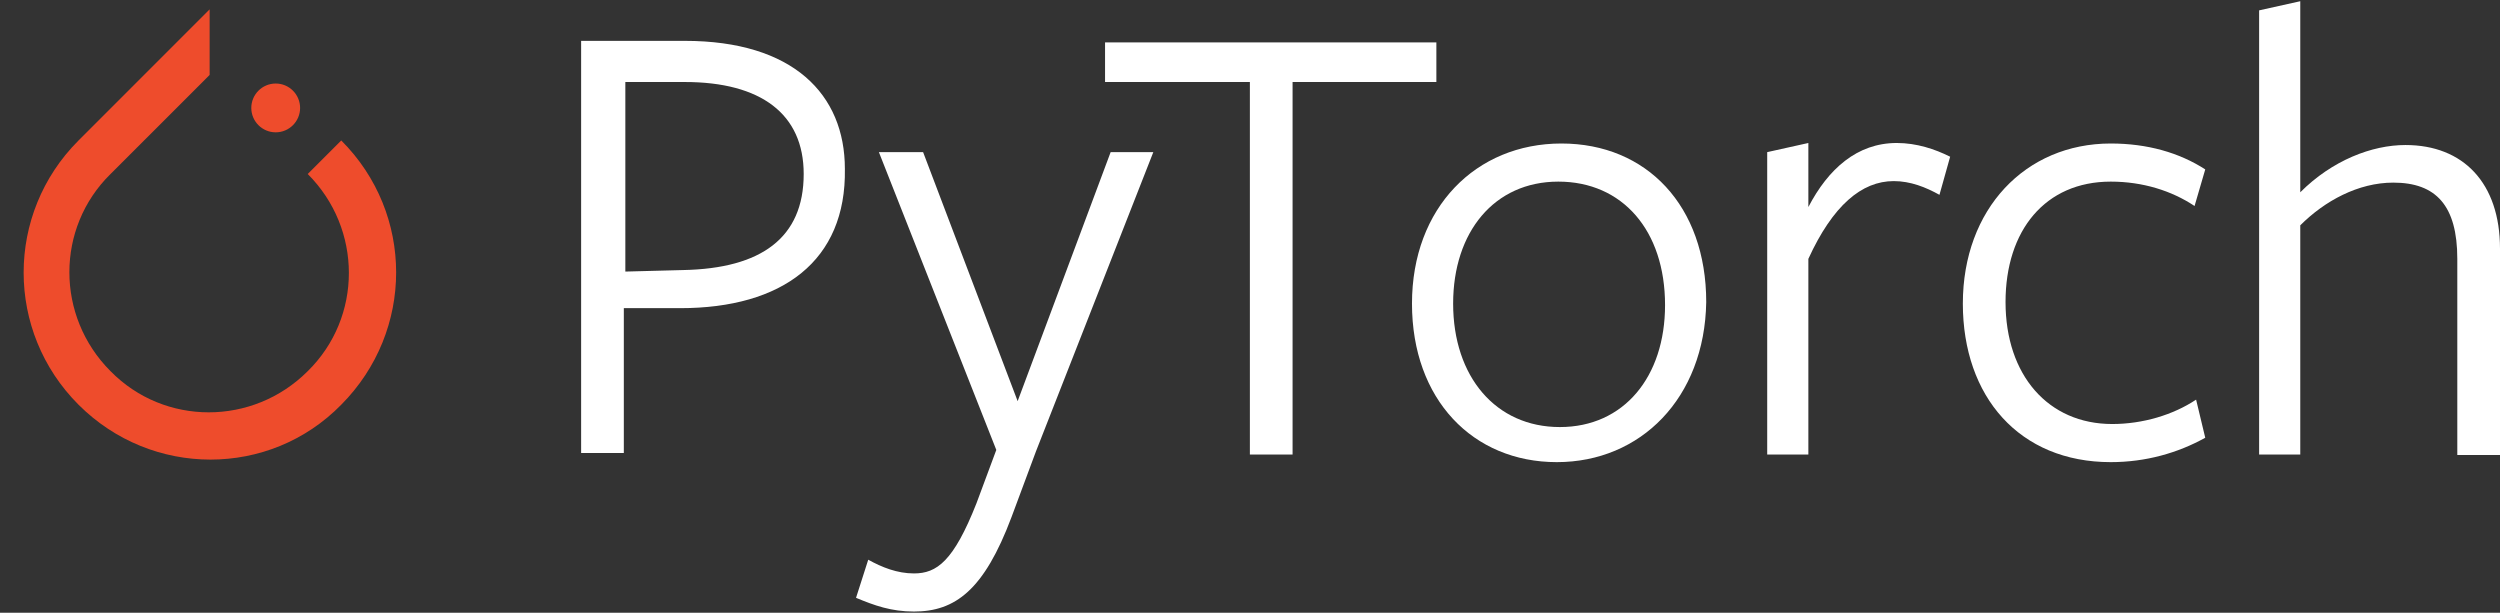 <svg width="102" height="25" viewBox="0 0 102 25" fill="none" xmlns="http://www.w3.org/2000/svg">
<rect x="0" y="0" width="102" height="25" fill="#333333" stroke="none"/>
<path d="M13.923 5.731L12.555 7.099C14.794 9.338 14.794 12.946 12.555 15.144C10.316 17.383 6.708 17.383 4.51 15.144C2.271 12.904 2.271 9.297 4.51 7.099L8.056 3.554L8.553 3.056V0.381L3.204 5.731C0.218 8.716 0.218 13.526 3.204 16.512C6.19 19.498 11 19.498 13.923 16.512C16.909 13.506 16.909 8.716 13.923 5.731Z" fill="#EE4C2C"/>
<path d="M11.249 5.399C11.798 5.399 12.244 4.953 12.244 4.404C12.244 3.854 11.798 3.408 11.249 3.408C10.699 3.408 10.253 3.854 10.253 4.404C10.253 4.953 10.699 5.399 11.249 5.399Z" fill="#EE4C2C"/>
<path d="M27.753 12.573H25.452V18.482H23.71V1.667C23.71 1.667 27.691 1.667 27.94 1.667C32.356 1.667 34.471 3.844 34.471 6.892C34.533 10.644 31.921 12.573 27.753 12.573ZM27.94 3.346C27.753 3.346 25.514 3.346 25.514 3.346V11.08L27.877 11.018C31.05 10.955 32.791 9.711 32.791 7.099C32.791 4.652 31.05 3.346 27.94 3.346Z" fill="white"/>
<path d="M42.266 18.42L41.271 21.094C40.151 24.08 38.969 24.951 37.29 24.951C36.357 24.951 35.673 24.702 34.926 24.391L35.424 22.836C35.984 23.147 36.606 23.396 37.29 23.396C38.223 23.396 38.907 22.898 39.84 20.534L40.649 18.357L35.859 6.208H37.663L41.52 16.367L45.314 6.208H47.055L42.266 18.42Z" fill="white"/>
<path d="M52.737 3.346V18.544H50.995V3.346H45.086V1.729H58.604V3.346C58.584 3.346 52.737 3.346 52.737 3.346Z" fill="white"/>
<path d="M63.518 18.855C60.097 18.855 57.609 16.305 57.609 12.386C57.609 8.467 60.221 5.855 63.705 5.855C67.188 5.855 69.614 8.405 69.614 12.324C69.551 16.242 66.939 18.855 63.518 18.855ZM63.58 7.41C60.968 7.41 59.288 9.463 59.288 12.386C59.288 15.372 61.03 17.424 63.642 17.424C66.255 17.424 67.934 15.372 67.934 12.448C67.934 9.4 66.193 7.41 63.58 7.41Z" fill="white"/>
<path d="M73.781 18.544H72.102V6.207L73.781 5.834V8.447C74.59 6.892 75.771 5.834 77.389 5.834C78.197 5.834 78.944 6.083 79.566 6.394L79.13 7.949C78.57 7.638 77.948 7.389 77.264 7.389C75.958 7.389 74.776 8.384 73.781 10.562V18.544Z" fill="white"/>
<path d="M86.118 18.855C82.385 18.855 80.084 16.18 80.084 12.386C80.084 8.53 82.634 5.855 86.118 5.855C87.61 5.855 88.916 6.228 89.974 6.912L89.538 8.405C88.606 7.783 87.424 7.41 86.118 7.41C83.443 7.41 81.826 9.4 81.826 12.324C81.826 15.309 83.567 17.3 86.18 17.3C87.424 17.3 88.668 16.927 89.601 16.305L89.974 17.86C88.854 18.482 87.548 18.855 86.118 18.855Z" fill="white"/>
<path d="M100.258 18.544V10.562C100.258 8.384 99.387 7.451 97.645 7.451C96.215 7.451 94.847 8.198 93.851 9.193V18.544H92.172V0.423L93.851 0.05C93.851 0.05 93.851 7.783 93.851 7.845C95.157 6.539 96.775 5.917 98.143 5.917C100.507 5.917 102 7.472 102 10.147V18.565H100.258V18.544Z" fill="white"/>
</svg>
